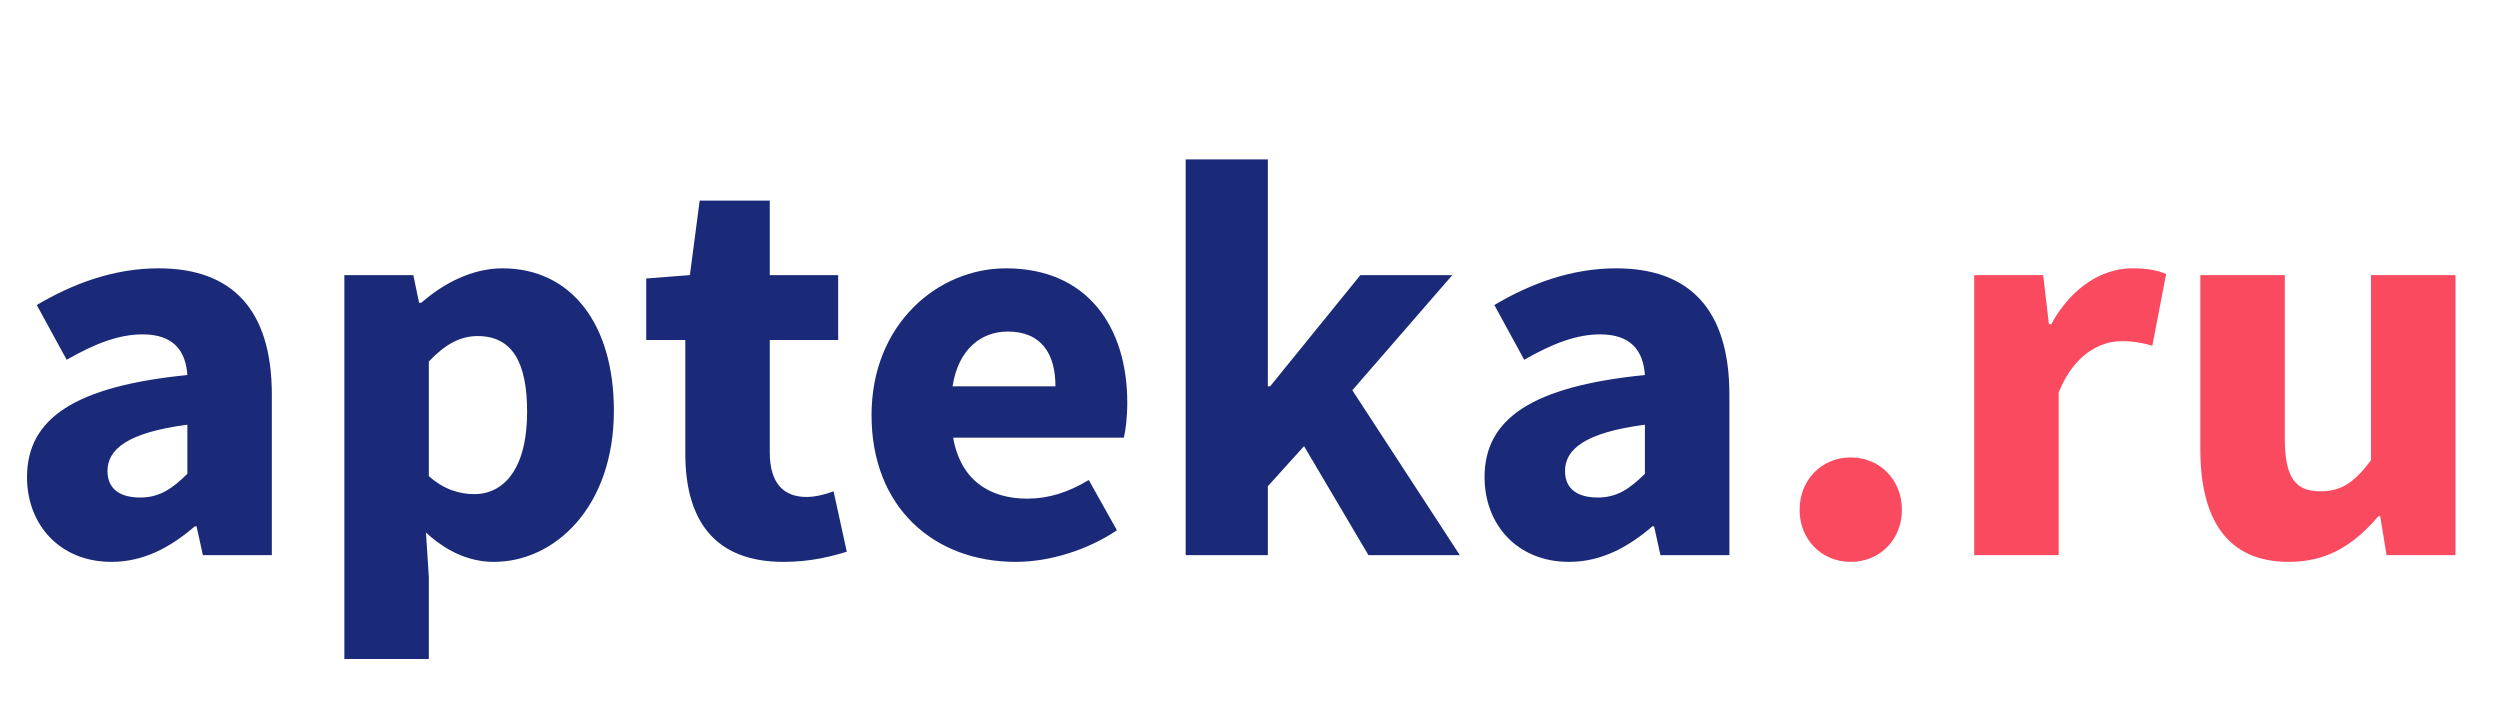 <svg width="124" height="35" viewBox="0 0 124 35" fill="none" xmlns="http://www.w3.org/2000/svg">
<path d="M1.34 23.669C1.34 26.021 2.965 27.869 5.53 27.869C7.127 27.869 8.466 27.141 9.664 26.105H9.749L10.063 27.533H13.483V19.581C13.483 15.325 11.488 13.309 7.868 13.309C5.644 13.309 3.62 14.065 1.824 15.129L3.307 17.845C4.675 17.061 5.872 16.585 7.069 16.585C8.58 16.585 9.207 17.369 9.293 18.601C3.706 19.161 1.34 20.757 1.34 23.669ZM5.331 23.361C5.331 22.297 6.3 21.457 9.293 21.065V23.501C8.552 24.229 7.925 24.677 6.955 24.677C5.958 24.677 5.331 24.257 5.331 23.361ZM21.128 26.413C22.126 27.337 23.266 27.869 24.492 27.869C27.542 27.869 30.449 25.125 30.449 20.365C30.449 16.081 28.34 13.309 24.919 13.309C23.437 13.309 22.012 14.037 20.9 15.017H20.786L20.501 13.645H17.08V32.685H21.27V28.625L21.128 26.413ZM21.27 23.613V17.929C22.097 17.061 22.838 16.669 23.694 16.669C25.375 16.669 26.145 17.929 26.145 20.421C26.145 23.277 24.976 24.509 23.522 24.509C22.81 24.509 22.012 24.285 21.27 23.613ZM33.991 22.493C33.991 25.713 35.359 27.869 38.865 27.869C40.234 27.869 41.26 27.589 42.001 27.365L41.345 24.369C40.975 24.509 40.462 24.649 40.006 24.649C38.894 24.649 38.181 24.005 38.181 22.437V16.865H41.574V13.645H38.181V9.949H34.704L34.219 13.645L32.053 13.813V16.865H33.991V22.493ZM43.228 20.589C43.228 25.181 46.335 27.869 50.383 27.869C52.065 27.869 53.946 27.281 55.4 26.301L54.003 23.809C52.977 24.425 52.008 24.733 50.953 24.733C49.072 24.733 47.647 23.809 47.276 21.709H55.742C55.828 21.373 55.913 20.701 55.913 19.973C55.913 16.193 53.918 13.309 49.898 13.309C46.506 13.309 43.228 16.081 43.228 20.589ZM47.247 19.161C47.532 17.313 48.673 16.445 49.984 16.445C51.666 16.445 52.35 17.565 52.35 19.161H47.247ZM58.809 27.533H62.885V24.117L64.681 22.129L67.874 27.533H72.406L67.076 19.357L72.035 13.645H67.475L62.999 19.161H62.885V7.905H58.809V27.533ZM73.634 23.669C73.634 26.021 75.259 27.869 77.825 27.869C79.421 27.869 80.761 27.141 81.958 26.105H82.043L82.357 27.533H85.778V19.581C85.778 15.325 83.782 13.309 80.162 13.309C77.939 13.309 75.915 14.065 74.119 15.129L75.601 17.845C76.969 17.061 78.167 16.585 79.364 16.585C80.875 16.585 81.502 17.369 81.587 18.601C76 19.161 73.634 20.757 73.634 23.669ZM77.625 23.361C77.625 22.297 78.594 21.457 81.587 21.065V23.501C80.846 24.229 80.219 24.677 79.25 24.677C78.252 24.677 77.625 24.257 77.625 23.361Z" fill="#1A2A79"/>
<path d="M89.26 25.293C89.26 26.749 90.344 27.869 91.797 27.869C93.251 27.869 94.335 26.749 94.335 25.293C94.335 23.809 93.251 22.689 91.797 22.689C90.344 22.689 89.26 23.809 89.26 25.293ZM97.921 27.533H102.111V19.469C102.852 17.593 104.163 16.921 105.218 16.921C105.817 16.921 106.244 17.005 106.757 17.145L107.441 13.589C107.042 13.421 106.558 13.309 105.76 13.309C104.306 13.309 102.767 14.205 101.74 16.081H101.626L101.341 13.645H97.921V27.533ZM109.136 22.269C109.136 25.741 110.447 27.869 113.526 27.869C115.464 27.869 116.775 27.001 117.972 25.601H118.058L118.372 27.533H121.792V13.645H117.602V22.829C116.775 23.921 116.148 24.369 115.093 24.369C113.868 24.369 113.326 23.725 113.326 21.737V13.645H109.136V22.269Z" fill="#FA4A5F"/>
</svg>
